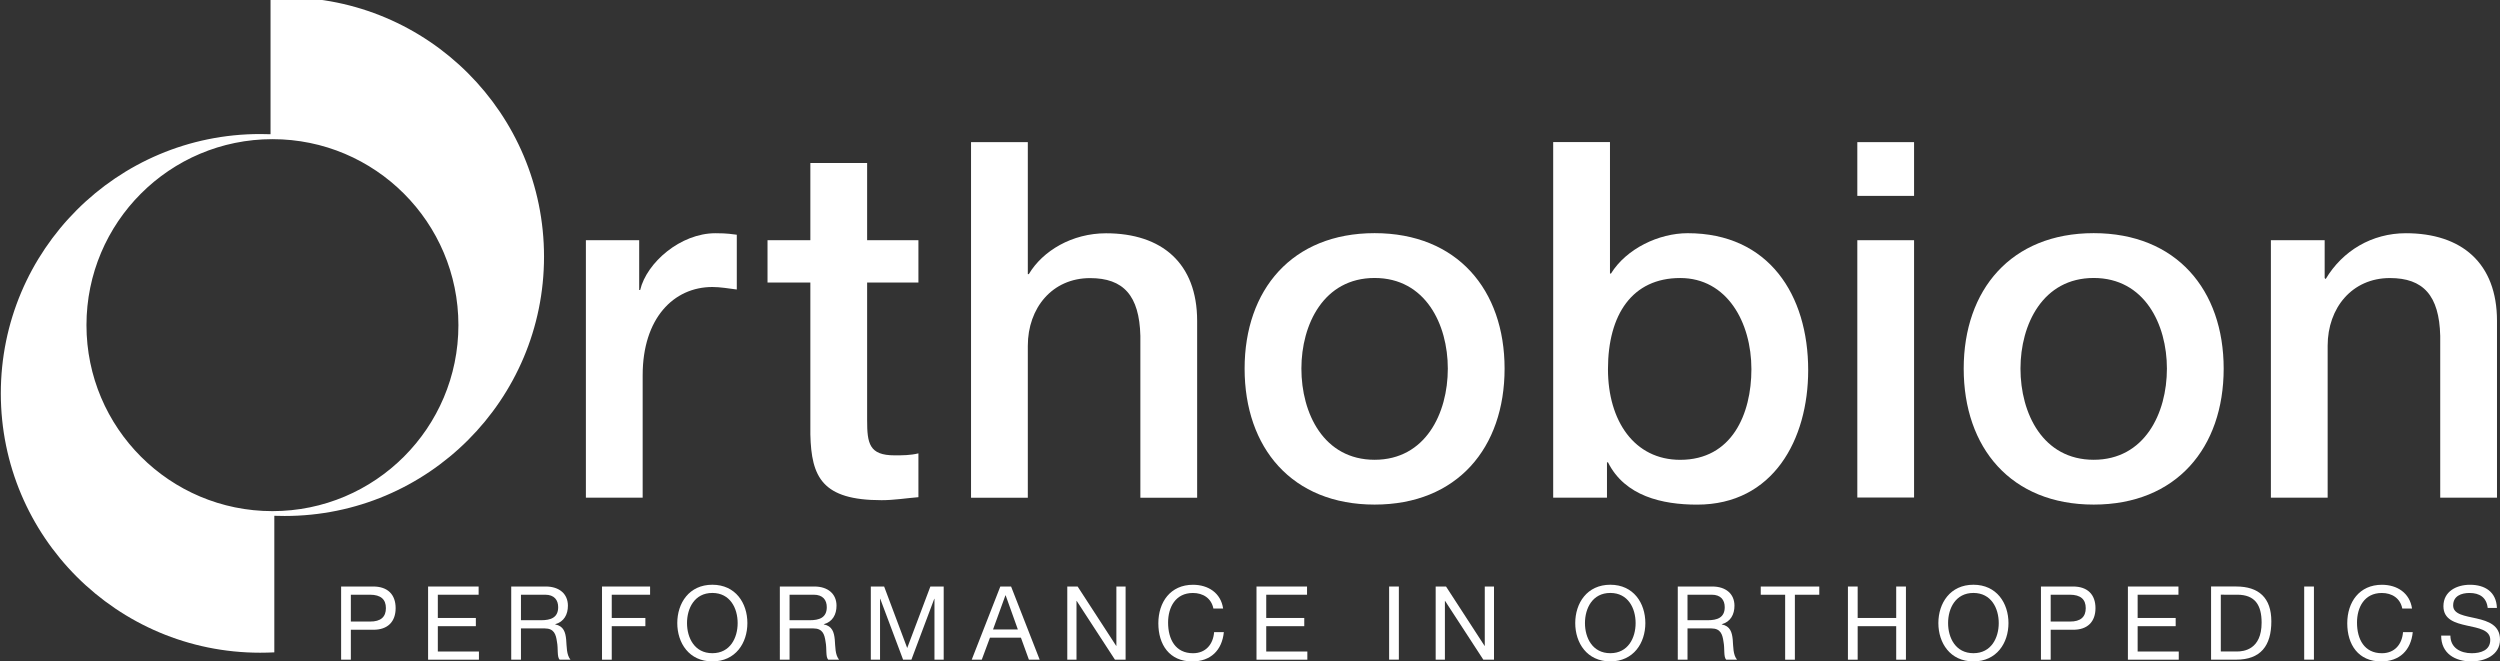 <?xml version="1.0" encoding="UTF-8" standalone="no"?>
<svg
   xmlns:dc="http://purl.org/dc/elements/1.1/"
   xmlns:cc="http://creativecommons.org/ns#"
   xmlns:rdf="http://www.w3.org/1999/02/22-rdf-syntax-ns#"
   xmlns:svg="http://www.w3.org/2000/svg"
   xmlns="http://www.w3.org/2000/svg"
   xmlns:sodipodi="http://sodipodi.sourceforge.net/DTD/sodipodi-0.dtd"
   xmlns:inkscape="http://www.inkscape.org/namespaces/inkscape"
   id="svg2552"
   version="1.1"
   viewBox="0 0 102.473 27.11"
   height="27.11mm"
   width="102.473mm"
   sodipodi:docname="logo_white.svg"
   inkscape:version="0.92.5 (0.92.5+68)">
  <rect x="0" y="0" width="102.473" height="27.11" fill="#333333" stroke="none"/>
  <sodipodi:namedview
     pagecolor="#ffffff"
     bordercolor="#666666"
     borderopacity="1"
     objecttolerance="10"
     gridtolerance="10"
     guidetolerance="10"
     inkscape:pageopacity="0"
     inkscape:pageshadow="2"
     inkscape:window-width="1871"
     inkscape:window-height="1056"
     id="namedview1005"
     showgrid="false"
     inkscape:zoom="3.1784148"
     inkscape:cx="193.64999"
     inkscape:cy="51.231998"
     inkscape:window-x="49"
     inkscape:window-y="24"
     inkscape:window-maximized="1"
     inkscape:current-layer="layer1" />
  <defs
     id="defs2546">
    <clipPath
       id="clipPath998"
       clipPathUnits="userSpaceOnUse">
      <path
         id="path996"
         d="m 184.021,495.237 v -15.854 c -0.394,0.014 -0.809,0.022 -1.207,0.022 v 0 c -16.629,0 -30.113,-13.483 -30.113,-30.116 v 0 c 0,-16.629 13.484,-30.111 30.113,-30.111 v 0 c 0.545,0 1.108,0.016 1.645,0.041 v 0 15.857 c 0.394,-0.015 0.808,-0.021 1.205,-0.021 v 0 c 16.63,0 30.113,13.48 30.113,30.109 v 0 c 0,16.635 -13.483,30.118 -30.113,30.118 v 0 c -0.544,0 -1.107,-0.016 -1.643,-0.045 m -21.375,-38.022 c 0,11.926 9.667,21.594 21.594,21.594 v 0 c 11.926,0 21.595,-9.668 21.595,-21.594 v 0 c 0,-11.928 -9.669,-21.598 -21.595,-21.598 v 0 c -11.927,0 -21.594,9.67 -21.594,21.598" />
    </clipPath>
    <linearGradient
       id="linearGradient1008"
       spreadMethod="pad"
       gradientTransform="matrix(63.076,0,0,-63.076,152.701,457.23)"
       gradientUnits="userSpaceOnUse"
       y2="0"
       x2="1"
       y1="0"
       x1="0">
      <stop
         id="stop1004"
         offset="0"
         style="stop-opacity:1;stop-color:#009fe3" />
      <stop
         id="stop1006"
         offset="1"
         style="stop-opacity:1;stop-color:#0a5da4" />
    </linearGradient>
  </defs>
  <g
     transform="translate(105.665,20.448)"
     id="layer1">
    <g
       transform="matrix(0.353,0,0,-0.353,-81.65,-10.602)"
       id="g870"
       style="fill-opacity:1;fill:#ffffff">
      <path
         id="path872"
         style="fill:#ffffff;fill-opacity:1;fill-rule:nonzero;stroke:none"
         d="m 0,0 h 6.189 v -5.781 h 0.115 c 0.752,3.18 4.685,6.592 8.733,6.592 1.503,0 1.908,-0.115 2.486,-0.174 v -6.361 c -0.925,0.115 -1.908,0.291 -2.833,0.291 -4.511,0 -8.097,-3.645 -8.097,-10.238 V -29.898 H 0 Z" />
    </g>
    <g
       transform="matrix(0.353,0,0,-0.353,-74.205,-10.602)"
       id="g874"
       style="fill-opacity:1;fill:#ffffff">
      <path
         id="path876"
         style="fill:#ffffff;fill-opacity:1;fill-rule:nonzero;stroke:none"
         d="m 0,0 h 4.974 v 8.965 h 6.592 V 0 h 5.956 v -4.914 h -5.956 v -15.961 c 0,-2.718 0.231,-4.105 3.181,-4.105 0.925,0 1.851,0 2.775,0.23 v -5.089 c -1.445,-0.118 -2.834,-0.348 -4.279,-0.348 -6.882,0 -8.154,2.66 -8.269,7.633 v 17.64 H 0 Z" />
    </g>
    <g
       transform="matrix(0.353,0,0,-0.353,-65.863,-14.622)"
       id="g878"
       style="fill-opacity:1;fill:#ffffff">
      <path
         id="path880"
         style="fill:#ffffff;fill-opacity:1;fill-rule:nonzero;stroke:none"
         d="m 0,0 h 6.593 v -15.326 h 0.116 c 1.619,2.717 5.032,4.742 8.963,4.742 6.478,0 10.583,-3.471 10.583,-10.178 v -20.531 h -6.593 v 18.797 c -0.115,4.683 -1.965,6.707 -5.84,6.707 -4.395,0 -7.229,-3.469 -7.229,-7.863 V -41.293 H 0 Z" />
    </g>
    <g
       transform="matrix(0.353,0,0,-0.353,-46.32,-5.339)"
       id="g882"
       style="fill-opacity:1;fill:#ffffff">
      <path
         id="path884"
         style="fill:#ffffff;fill-opacity:1;fill-rule:nonzero;stroke:none"
         d="m 0,0 c 0,5.145 -2.604,10.524 -8.502,10.524 -5.899,0 -8.501,-5.379 -8.501,-10.524 0,-5.207 2.602,-10.586 8.501,-10.586 C -2.604,-10.586 0,-5.207 0,0 m -23.596,0 c 0,9.137 5.494,15.729 15.094,15.729 9.599,0 15.094,-6.592 15.094,-15.729 0,-9.195 -5.495,-15.789 -15.094,-15.789 -9.6,0 -15.094,6.594 -15.094,15.789" />
    </g>
    <g
       transform="matrix(0.353,0,0,-0.353,-36.795,-9.052)"
       id="g886"
       style="fill-opacity:1;fill:#ffffff">
      <path
         id="path888"
         style="fill:#ffffff;fill-opacity:1;fill-rule:nonzero;stroke:none"
         d="m 0,0 c -5.553,0 -8.387,-4.223 -8.387,-10.582 0,-6.016 3.067,-10.528 8.387,-10.528 6.014,0 8.269,5.321 8.269,10.528 C 8.269,-5.147 5.435,0 0,0 m -14.748,15.789 h 6.594 V 0.519 h 0.115 c 1.793,2.893 5.553,4.686 8.906,4.686 9.426,0 13.994,-7.17 13.994,-15.904 0,-8.039 -4.047,-15.614 -12.896,-15.614 -4.047,0 -8.385,0.985 -10.352,4.914 h -0.115 v -4.105 h -6.246 z" />
    </g>
    <path
       id="path890"
       style="fill:#ffffff;fill-opacity:1;fill-rule:nonzero;stroke:none;stroke-width:0.353"
       d="m -29.535,-10.602 h 2.326 v 10.547 h -2.326 z m 0,-4.02 h 2.326 v 2.203 h -2.326 z" />
    <g
       transform="matrix(0.353,0,0,-0.353,-16.845,-5.339)"
       id="g892"
       style="fill-opacity:1;fill:#ffffff">
      <path
         id="path894"
         style="fill:#ffffff;fill-opacity:1;fill-rule:nonzero;stroke:none"
         d="m 0,0 c 0,5.145 -2.604,10.524 -8.502,10.524 -5.899,0 -8.502,-5.379 -8.502,-10.524 0,-5.207 2.603,-10.586 8.502,-10.586 C -2.604,-10.586 0,-5.207 0,0 m -23.596,0 c 0,9.137 5.494,15.729 15.094,15.729 9.599,0 15.093,-6.592 15.093,-15.729 0,-9.195 -5.494,-15.789 -15.093,-15.789 -9.6,0 -15.094,6.594 -15.094,15.789" />
    </g>
    <g
       transform="matrix(0.353,0,0,-0.353,-12.583,-10.602)"
       id="g896"
       style="fill-opacity:1;fill:#ffffff">
      <path
         id="path898"
         style="fill:#ffffff;fill-opacity:1;fill-rule:nonzero;stroke:none"
         d="m 0,0 h 6.244 v -4.394 l 0.117,-0.115 c 1.965,3.295 5.377,5.32 9.311,5.32 6.476,0 10.582,-3.471 10.582,-10.178 v -20.531 h -6.592 v 18.797 c -0.115,4.683 -1.967,6.707 -5.842,6.707 -4.395,0 -7.229,-3.469 -7.229,-7.863 V -29.898 H 0 Z" />
    </g>
    <g
       transform="matrix(0.353,0,0,-0.353,-91.284,5.029)"
       id="g900"
       style="fill-opacity:1;fill:#ffffff">
      <path
         id="path902"
         style="fill:#ffffff;fill-opacity:1;fill-rule:nonzero;stroke:none"
         d="m 0,0 h 2.214 c 1.273,-0.012 1.857,0.547 1.857,1.558 0,1.012 -0.584,1.559 -1.857,1.559 H 0 Z m -1.13,4.07 h 3.725 c 1.69,0 2.606,-0.937 2.606,-2.512 0,-1.57 -0.916,-2.523 -2.606,-2.511 H 0 v -3.473 h -1.13 z" />
    </g>
    <g
       transform="matrix(0.353,0,0,-0.353,-88.118,3.593)"
       id="g904"
       style="fill-opacity:1;fill:#ffffff">
      <path
         id="path906"
         style="fill:#ffffff;fill-opacity:1;fill-rule:nonzero;stroke:none"
         d="M 0,0 H 5.868 V -0.953 H 1.13 V -3.652 H 5.546 V -4.605 H 1.13 V -7.547 H 5.904 V -8.496 H 0 Z" />
    </g>
    <g
       transform="matrix(0.353,0,0,-0.353,-83.479,4.974)"
       id="g908"
       style="fill-opacity:1;fill:#ffffff">
      <path
         id="path910"
         style="fill:#ffffff;fill-opacity:1;fill-rule:nonzero;stroke:none"
         d="m 0,0 c 1.058,0 1.963,0.273 1.963,1.512 0,0.832 -0.452,1.449 -1.511,1.449 h -2.81 V 0 Z m -3.488,3.914 h 4 c 1.594,0 2.582,-0.867 2.582,-2.226 0,-1.024 -0.453,-1.868 -1.476,-2.153 V -0.488 C 2.606,-0.68 2.808,-1.406 2.891,-2.238 2.963,-3.07 2.916,-4 3.391,-4.582 H 2.13 C 1.808,-4.238 1.987,-3.32 1.82,-2.488 1.701,-1.656 1.499,-0.953 0.404,-0.953 h -2.762 v -3.629 h -1.13 z" />
    </g>
    <g
       transform="matrix(0.353,0,0,-0.353,-80.989,3.593)"
       id="g912"
       style="fill-opacity:1;fill:#ffffff">
      <path
         id="path914"
         style="fill:#ffffff;fill-opacity:1;fill-rule:nonzero;stroke:none"
         d="M 0,0 H 5.582 V -0.953 H 1.13 V -3.652 H 5.035 V -4.605 H 1.13 V -8.496 H 0 Z" />
    </g>
    <g
       transform="matrix(0.353,0,0,-0.353,-76.467,6.326)"
       id="g916"
       style="fill-opacity:1;fill:#ffffff">
      <path
         id="path918"
         style="fill:#ffffff;fill-opacity:1;fill-rule:nonzero;stroke:none"
         d="m 0,0 c 2.071,0 2.94,1.785 2.94,3.496 0,1.715 -0.869,3.5 -2.94,3.5 -2.07,0 -2.94,-1.785 -2.94,-3.5 C -2.94,1.785 -2.07,0 0,0 m 0,7.949 c 2.702,0 4.07,-2.14 4.07,-4.453 0,-2.308 -1.368,-4.449 -4.07,-4.449 -2.701,0 -4.07,2.141 -4.07,4.449 0,2.313 1.369,4.453 4.07,4.453" />
    </g>
    <g
       transform="matrix(0.353,0,0,-0.353,-72.469,4.974)"
       id="g920"
       style="fill-opacity:1;fill:#ffffff">
      <path
         id="path922"
         style="fill:#ffffff;fill-opacity:1;fill-rule:nonzero;stroke:none"
         d="m 0,0 c 1.058,0 1.963,0.273 1.963,1.512 0,0.832 -0.452,1.449 -1.511,1.449 h -2.81 V 0 Z m -3.487,3.914 h 3.999 c 1.594,0 2.582,-0.867 2.582,-2.226 0,-1.024 -0.453,-1.868 -1.476,-2.153 V -0.488 C 2.606,-0.68 2.808,-1.406 2.891,-2.238 2.963,-3.07 2.916,-4 3.391,-4.582 H 2.13 C 1.808,-4.238 1.987,-3.32 1.82,-2.488 1.701,-1.656 1.499,-0.953 0.404,-0.953 h -2.762 v -3.629 h -1.129 z" />
    </g>
    <g
       transform="matrix(0.353,0,0,-0.353,-69.971,3.593)"
       id="g924"
       style="fill-opacity:1;fill:#ffffff">
      <path
         id="path926"
         style="fill:#ffffff;fill-opacity:1;fill-rule:nonzero;stroke:none"
         d="M 0,0 H 1.547 L 4.225,-7.141 6.915,0 H 8.462 V -8.496 H 7.391 v 7.07 H 7.367 L 4.713,-8.496 H 3.749 l -2.654,7.07 H 1.071 v -7.07 H 0 Z" />
    </g>
    <g
       transform="matrix(0.353,0,0,-0.353,-64.961,5.352)"
       id="g928"
       style="fill-opacity:1;fill:#ffffff">
      <path
         id="path930"
         style="fill:#ffffff;fill-opacity:1;fill-rule:nonzero;stroke:none"
         d="M 0,0 H 2.88 L 1.464,3.961 H 1.439 Z m 0.845,4.984 h 1.25 l 3.32,-8.496 H 4.165 L 3.237,-0.953 H -0.357 L -1.31,-3.512 h -1.166 z" />
    </g>
    <g
       transform="matrix(0.353,0,0,-0.353,-61.918,3.593)"
       id="g932"
       style="fill-opacity:1;fill:#ffffff">
      <path
         id="path934"
         style="fill:#ffffff;fill-opacity:1;fill-rule:nonzero;stroke:none"
         d="M 0,0 H 1.202 L 5.678,-6.891 H 5.701 V 0 H 6.772 V -8.496 H 5.535 l -4.439,6.82 H 1.071 v -6.82 H 0 Z" />
    </g>
    <g
       transform="matrix(0.353,0,0,-0.353,-55.929,4.496)"
       id="g936"
       style="fill-opacity:1;fill:#ffffff">
      <path
         id="path938"
         style="fill:#ffffff;fill-opacity:1;fill-rule:nonzero;stroke:none"
         d="m 0,0 c -0.239,1.203 -1.203,1.808 -2.381,1.808 -2.024,0 -2.88,-1.664 -2.88,-3.437 0,-1.942 0.856,-3.559 2.891,-3.559 1.489,0 2.345,1.047 2.453,2.449 h 1.13 C 1,-4.856 -0.322,-6.141 -2.464,-6.141 c -2.643,0 -3.928,1.953 -3.928,4.426 0,2.465 1.404,4.476 4.022,4.476 1.774,0 3.238,-0.953 3.5,-2.761 z" />
    </g>
    <g
       transform="matrix(0.353,0,0,-0.353,-54.162,3.593)"
       id="g940"
       style="fill-opacity:1;fill:#ffffff">
      <path
         id="path942"
         style="fill:#ffffff;fill-opacity:1;fill-rule:nonzero;stroke:none"
         d="M 0,0 H 5.868 V -0.953 H 1.13 V -3.652 H 5.546 V -4.605 H 1.13 V -7.547 H 5.904 V -8.496 H 0 Z" />
    </g>
    <path
       id="path944"
       style="fill:#ffffff;fill-opacity:1;fill-rule:nonzero;stroke:none;stroke-width:0.353"
       d="m -48.726,3.593 h 0.399 v 2.997 h -0.399 z" />
    <g
       transform="matrix(0.353,0,0,-0.353,-46.818,3.593)"
       id="g946"
       style="fill-opacity:1;fill:#ffffff">
      <path
         id="path948"
         style="fill:#ffffff;fill-opacity:1;fill-rule:nonzero;stroke:none"
         d="M 0,0 H 1.203 L 5.677,-6.891 H 5.701 V 0 H 6.773 V -8.496 H 5.535 l -4.44,6.82 H 1.072 v -6.82 H 0 Z" />
    </g>
    <g
       transform="matrix(0.353,0,0,-0.353,-39.66,6.326)"
       id="g950"
       style="fill-opacity:1;fill:#ffffff">
      <path
         id="path952"
         style="fill:#ffffff;fill-opacity:1;fill-rule:nonzero;stroke:none"
         d="m 0,0 c 2.07,0 2.939,1.785 2.939,3.496 0,1.715 -0.869,3.5 -2.939,3.5 -2.072,0 -2.942,-1.785 -2.942,-3.5 C -2.942,1.785 -2.072,0 0,0 m 0,7.949 c 2.701,0 4.07,-2.14 4.07,-4.453 0,-2.308 -1.369,-4.449 -4.07,-4.449 -2.703,0 -4.071,2.141 -4.071,4.449 0,2.313 1.368,4.453 4.071,4.453" />
    </g>
    <g
       transform="matrix(0.353,0,0,-0.353,-35.663,4.974)"
       id="g954"
       style="fill-opacity:1;fill:#ffffff">
      <path
         id="path956"
         style="fill:#ffffff;fill-opacity:1;fill-rule:nonzero;stroke:none"
         d="m 0,0 c 1.058,0 1.963,0.273 1.963,1.512 0,0.832 -0.451,1.449 -1.512,1.449 H -2.358 V 0 Z m -3.488,3.914 h 4 c 1.593,0 2.582,-0.867 2.582,-2.226 0,-1.024 -0.452,-1.868 -1.475,-2.153 V -0.488 C 2.605,-0.68 2.808,-1.406 2.892,-2.238 2.963,-3.07 2.916,-4 3.392,-4.582 H 2.131 C 1.808,-4.238 1.986,-3.32 1.82,-2.488 1.701,-1.656 1.5,-0.953 0.404,-0.953 h -2.762 v -3.629 h -1.13 z" />
    </g>
    <g
       transform="matrix(0.353,0,0,-0.353,-32.493,3.93)"
       id="g958"
       style="fill-opacity:1;fill:#ffffff">
      <path
         id="path960"
         style="fill:#ffffff;fill-opacity:1;fill-rule:nonzero;stroke:none"
         d="M 0,0 H -2.834 V 0.953 H 3.963 V 0 H 1.129 V -7.543 H 0 Z" />
    </g>
    <g
       transform="matrix(0.353,0,0,-0.353,-29.92,3.593)"
       id="g962"
       style="fill-opacity:1;fill:#ffffff">
      <path
         id="path964"
         style="fill:#ffffff;fill-opacity:1;fill-rule:nonzero;stroke:none"
         d="M 0,0 H 1.131 V -3.652 H 5.606 V 0 h 1.13 v -8.496 h -1.13 v 3.891 H 1.131 V -8.496 H 0 Z" />
    </g>
    <g
       transform="matrix(0.353,0,0,-0.353,-24.776,6.326)"
       id="g966"
       style="fill-opacity:1;fill:#ffffff">
      <path
         id="path968"
         style="fill:#ffffff;fill-opacity:1;fill-rule:nonzero;stroke:none"
         d="m 0,0 c 2.07,0 2.94,1.785 2.94,3.496 0,1.715 -0.87,3.5 -2.94,3.5 -2.072,0 -2.941,-1.785 -2.941,-3.5 C -2.941,1.785 -2.072,0 0,0 m 0,7.949 c 2.701,0 4.07,-2.14 4.07,-4.453 0,-2.308 -1.369,-4.449 -4.07,-4.449 -2.703,0 -4.07,2.141 -4.07,4.449 0,2.313 1.367,4.453 4.07,4.453" />
    </g>
    <g
       transform="matrix(0.353,0,0,-0.353,-21.609,5.029)"
       id="g970"
       style="fill-opacity:1;fill:#ffffff">
      <path
         id="path972"
         style="fill:#ffffff;fill-opacity:1;fill-rule:nonzero;stroke:none"
         d="M 0,0 H 2.215 C 3.488,-0.012 4.07,0.547 4.07,1.558 4.07,2.57 3.488,3.117 2.215,3.117 H 0 Z m -1.131,4.07 h 3.726 c 1.69,0 2.606,-0.937 2.606,-2.512 0,-1.57 -0.916,-2.523 -2.606,-2.511 H 0 v -3.473 h -1.131 z" />
    </g>
    <g
       transform="matrix(0.353,0,0,-0.353,-18.444,3.593)"
       id="g974"
       style="fill-opacity:1;fill:#ffffff">
      <path
         id="path976"
         style="fill:#ffffff;fill-opacity:1;fill-rule:nonzero;stroke:none"
         d="M 0,0 H 5.87 V -0.953 H 1.131 V -3.652 H 5.547 V -4.605 H 1.131 V -7.547 H 5.905 V -8.496 H 0 Z" />
    </g>
    <g
       transform="matrix(0.353,0,0,-0.353,-14.636,6.256)"
       id="g978"
       style="fill-opacity:1;fill:#ffffff">
      <path
         id="path980"
         style="fill:#ffffff;fill-opacity:1;fill-rule:nonzero;stroke:none"
         d="m 0,0 h 1.881 c 0.774,0 2.858,0.215 2.858,3.348 0,2.023 -0.75,3.246 -2.834,3.246 L 0,6.594 Z m -1.131,7.547 h 2.916 c 2.62,0 4.083,-1.308 4.083,-4.047 0,-2.844 -1.249,-4.449 -4.083,-4.449 h -2.916 z" />
    </g>
    <path
       id="path982"
       style="fill:#ffffff;fill-opacity:1;fill-rule:nonzero;stroke:none;stroke-width:0.353"
       d="m -11.218,3.593 h 0.399 v 2.997 h -0.399 z" />
    <g
       transform="matrix(0.353,0,0,-0.353,-7.197,4.496)"
       id="g984"
       style="fill-opacity:1;fill:#ffffff">
      <path
         id="path986"
         style="fill:#ffffff;fill-opacity:1;fill-rule:nonzero;stroke:none"
         d="m 0,0 c -0.238,1.203 -1.201,1.808 -2.379,1.808 -2.023,0 -2.88,-1.664 -2.88,-3.437 0,-1.942 0.857,-3.559 2.892,-3.559 1.486,0 2.344,1.047 2.451,2.449 H 1.215 C 1,-4.856 -0.32,-6.141 -2.463,-6.141 c -2.642,0 -3.927,1.953 -3.927,4.426 0,2.465 1.404,4.476 4.023,4.476 1.774,0 3.236,-0.953 3.498,-2.761 z" />
    </g>
    <g
       transform="matrix(0.353,0,0,-0.353,-3.696,4.471)"
       id="g988"
       style="fill-opacity:1;fill:#ffffff">
      <path
         id="path990"
         style="fill:#ffffff;fill-opacity:1;fill-rule:nonzero;stroke:none"
         d="m 0,0 c -0.131,1.215 -0.939,1.738 -2.107,1.738 -0.952,0 -1.905,-0.344 -1.905,-1.449 0,-1.051 1.358,-1.203 2.727,-1.512 1.357,-0.312 2.713,-0.789 2.713,-2.453 0,-1.809 -1.774,-2.535 -3.321,-2.535 -1.904,0 -3.511,0.93 -3.511,3 h 1.072 c 0,-1.43 1.189,-2.047 2.475,-2.047 1.023,0 2.154,0.32 2.154,1.547 0,1.164 -1.356,1.367 -2.713,1.664 -1.357,0.301 -2.725,0.691 -2.725,2.25 0,1.727 1.536,2.488 3.082,2.488 C -0.32,2.691 1,1.871 1.07,0 Z" />
    </g>
    <g
       id="g992"
       transform="matrix(0.353,0,0,-0.353,-159.535,154.276)"
       style="fill-opacity:1;fill:#ffffff">
      <g
         clip-path="url(#clipPath998)"
         id="g994"
         style="fill-opacity:1;fill:#ffffff">
        <g
           id="g1000"
           style="fill-opacity:1;fill:#ffffff">
          <g
             id="g1002"
             style="fill-opacity:1;fill:#ffffff">
            <path
               id="path1010"
               style="fill:#ffffff;stroke:none;fill-opacity:1"
               d="m 184.021,495.237 v -15.854 c -0.394,0.014 -0.809,0.022 -1.207,0.022 v 0 c -16.629,0 -30.113,-13.483 -30.113,-30.116 v 0 c 0,-16.629 13.484,-30.111 30.113,-30.111 v 0 c 0.545,0 1.108,0.016 1.645,0.041 v 0 15.857 c 0.394,-0.015 0.808,-0.021 1.205,-0.021 v 0 c 16.63,0 30.113,13.48 30.113,30.109 v 0 c 0,16.635 -13.483,30.118 -30.113,30.118 v 0 c -0.544,0 -1.107,-0.016 -1.643,-0.045 m -21.375,-38.022 c 0,11.926 9.667,21.594 21.594,21.594 v 0 c 11.926,0 21.595,-9.668 21.595,-21.594 v 0 c 0,-11.928 -9.669,-21.598 -21.595,-21.598 v 0 c -11.927,0 -21.594,9.67 -21.594,21.598" />
          </g>
        </g>
      </g>
    </g>
  </g>
</svg>
